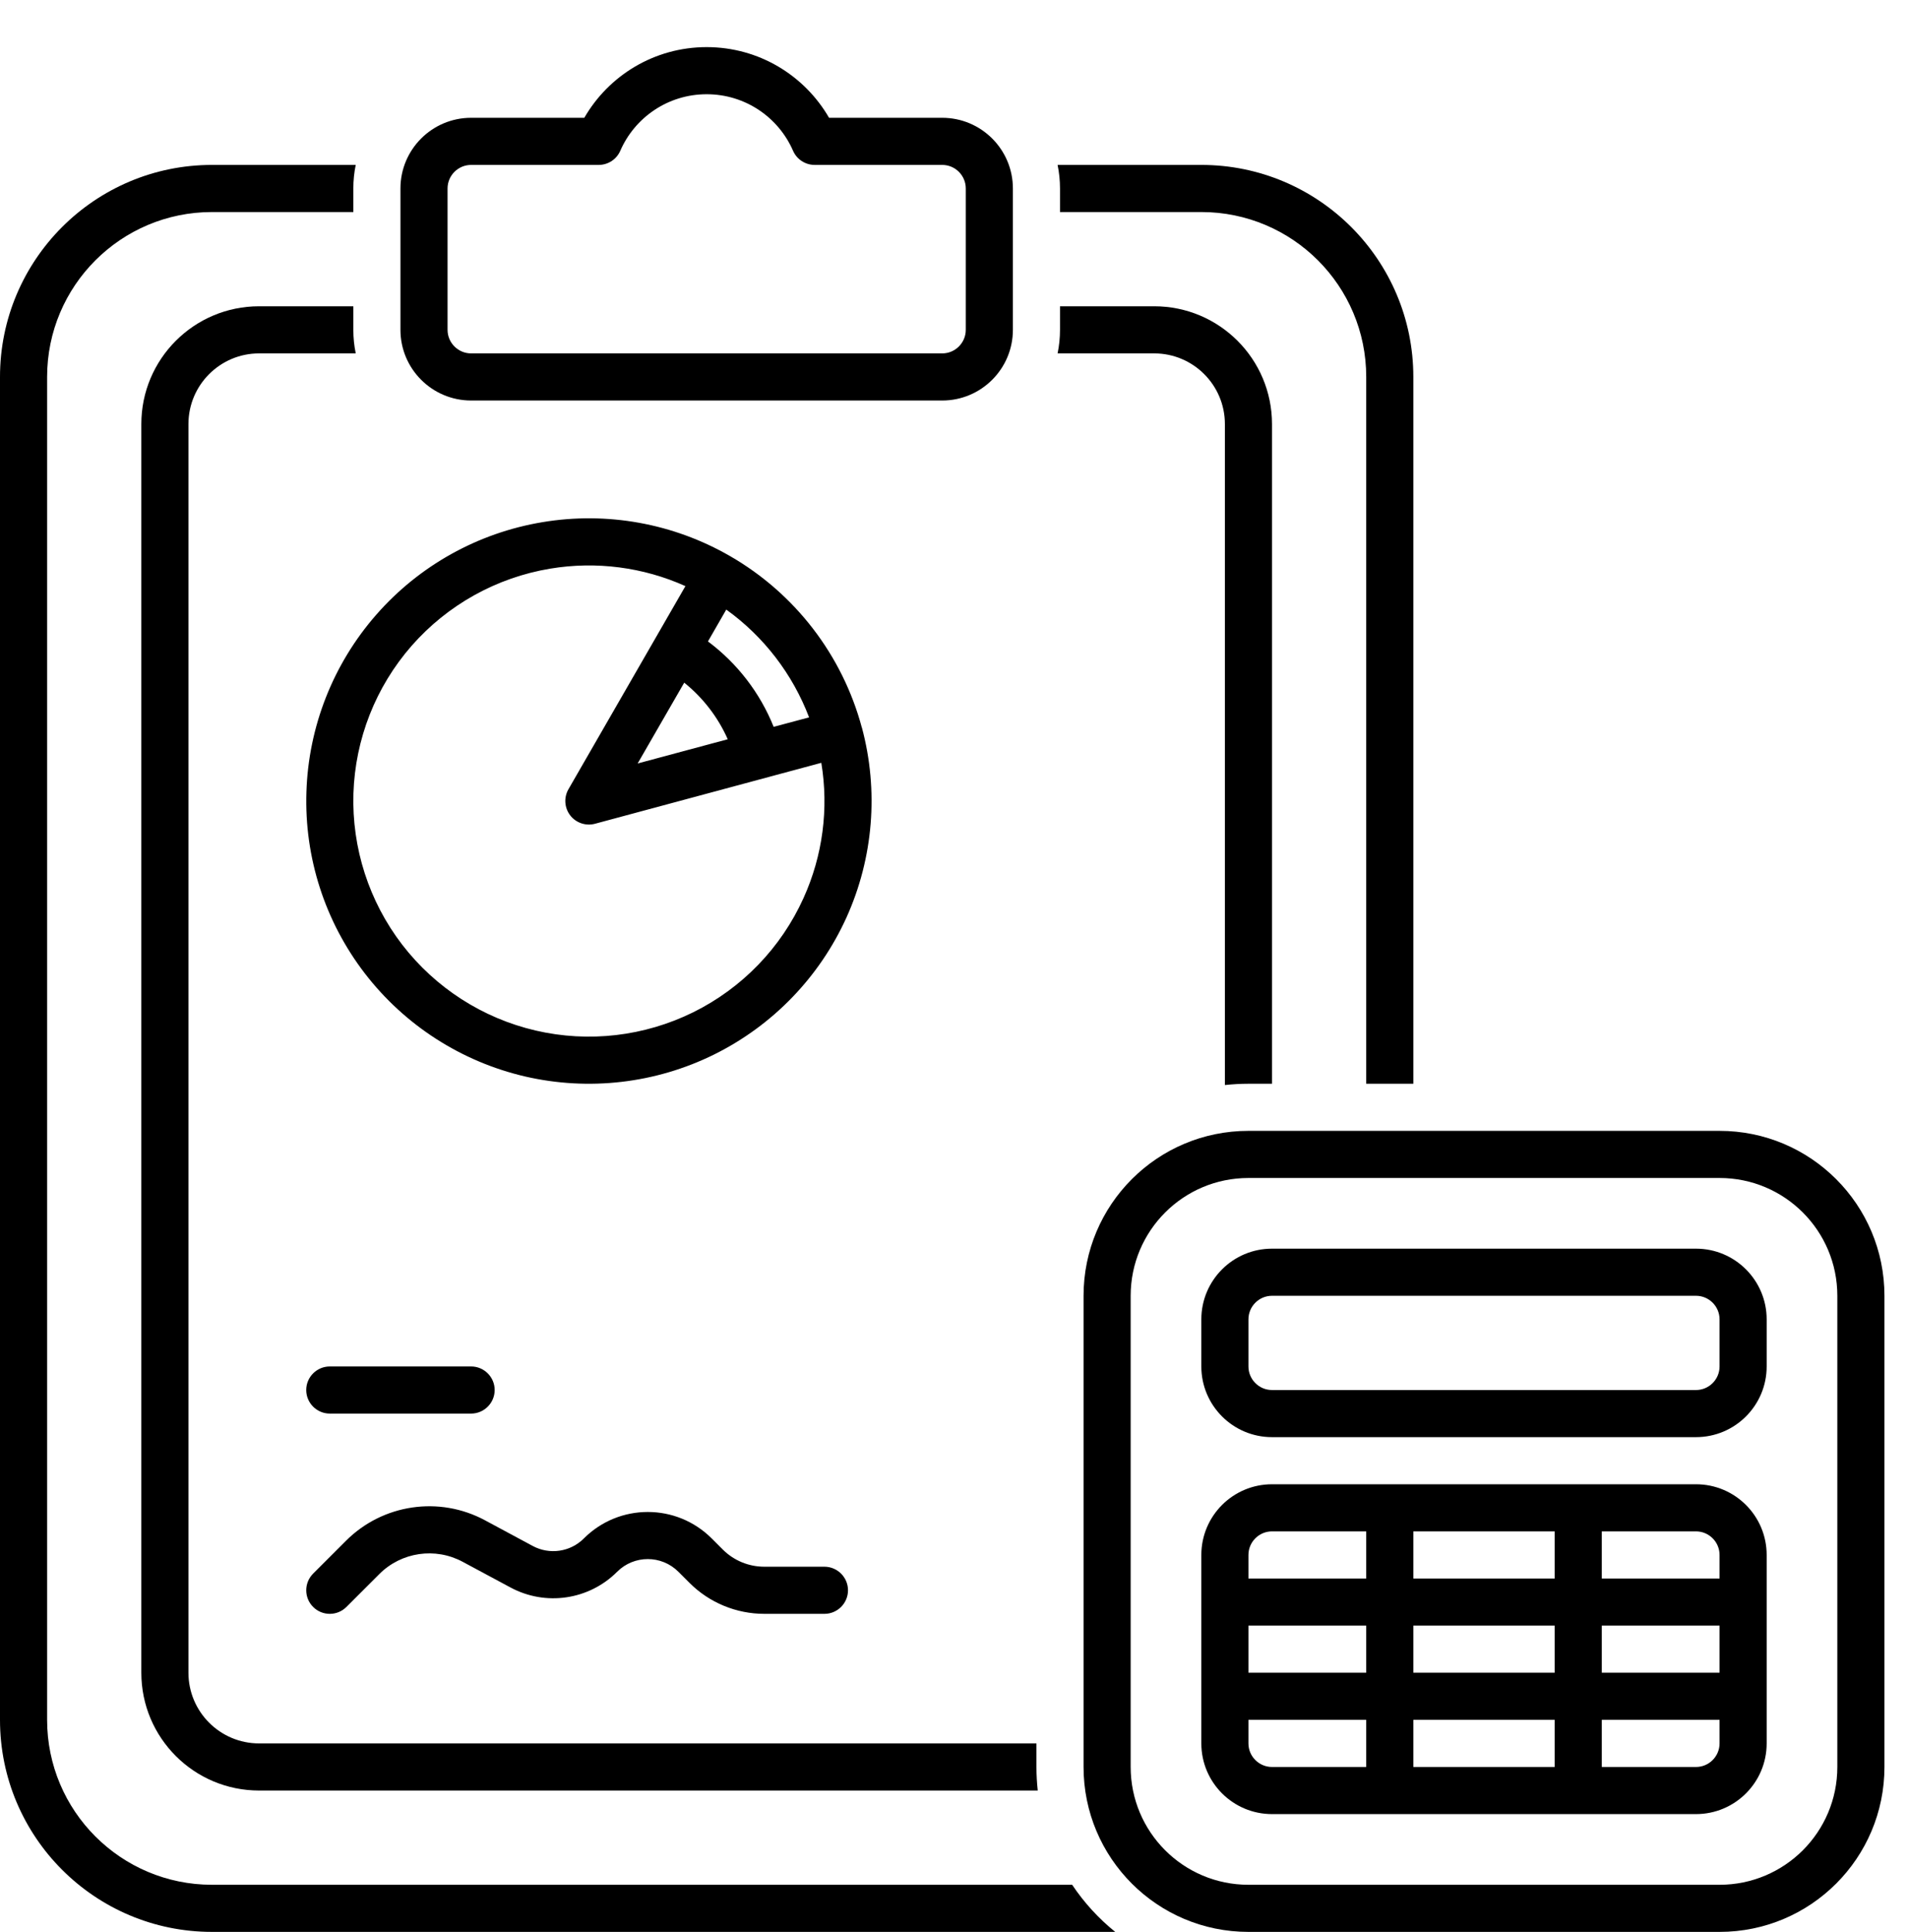<svg xmlns="http://www.w3.org/2000/svg" width="81" height="82" viewBox="0 0 81 82" fill="none"><path fill-rule="evenodd" clip-rule="evenodd" d="M24.805 5C25.84 3.207 27.778 2 30 2C32.223 2 34.16 3.207 35.196 5H40C41.656 5 43 6.344 43 8V14C43 15.656 41.656 17 40 17H20C18.344 17 17 15.656 17 14V8C17 6.344 18.344 5 20 5H24.805ZM30 4C28.36 4 26.949 4.984 26.332 6.402C26.172 6.766 25.813 7 25.414 7H20C19.449 7 19 7.449 19 8V14C19 14.551 19.449 15 20 15H40C40.551 15 41 14.551 41 14V8C41 7.449 40.551 7 40 7H34.586C34.188 7 33.828 6.766 33.668 6.402C33.051 4.984 31.641 4 30 4Z" fill="black"></path><path fill-rule="evenodd" clip-rule="evenodd" d="M36.59 30.882C37.309 33.562 37.078 36.41 35.938 38.937C34.793 41.468 32.809 43.523 30.32 44.757C27.832 45.988 24.992 46.316 22.289 45.691C19.586 45.062 17.18 43.515 15.488 41.316C13.797 39.117 12.918 36.398 13.008 33.62C13.094 30.847 14.141 28.187 15.969 26.097C17.797 24.007 20.293 22.617 23.031 22.163C25.77 21.706 28.582 22.214 30.988 23.601C33.746 25.187 35.762 27.808 36.586 30.878L36.59 30.882ZM25.262 34.964C24.871 35.07 24.453 34.929 24.207 34.609C23.961 34.288 23.93 33.851 24.133 33.499L29.098 24.878C27.309 24.074 25.313 23.812 23.36 24.136C21.078 24.515 18.996 25.675 17.473 27.413C15.949 29.156 15.078 31.37 15.004 33.683C14.934 35.995 15.664 38.261 17.074 40.097C18.485 41.929 20.488 43.218 22.742 43.742C24.996 44.265 27.36 43.988 29.434 42.964C31.508 41.937 33.16 40.226 34.113 38.116C34.93 36.312 35.188 34.316 34.867 32.378L25.262 34.964ZM34.348 30.449C33.649 28.613 32.426 27.019 30.832 25.874L30.055 27.226C31.301 28.156 32.266 29.41 32.844 30.851L34.348 30.449ZM29.047 28.976L27.07 32.406L30.895 31.378C30.48 30.441 29.844 29.616 29.047 28.976Z" fill="black"></path><path d="M9 7H15.101C15.035 7.324 15 7.656 15 8V9H9C5.133 9 2 12.133 2 16V73C2 76.867 5.133 80 9 80H45.516C46.02 80.754 46.637 81.43 47.344 82H9C4.031 82 0 77.969 0 73V16C0 11.031 4.031 7 9 7Z" fill="black"></path><path d="M11 76H44.055C44.02 75.672 44 75.34 44 75V74H11C9.344 74 8 72.656 8 71V18C8 16.344 9.344 15 11 15H15.102C15.035 14.676 15 14.344 15 14V13H11C8.239 13 6 15.238 6 18V71C6 73.762 8.238 76 11 76Z" fill="black"></path><path d="M60 46H58V16C58 12.133 54.867 9 51 9H45V8C45 7.656 44.965 7.324 44.898 7H51C55.969 7 60 11.031 60 16L60 46Z" fill="black"></path><path d="M53 46H54V18C54 15.238 51.762 13 49 13H45V14C45 14.344 44.965 14.676 44.898 15H49C50.656 15 52 16.344 52 18V46.055C52.328 46.02 52.66 46 53 46Z" fill="black"></path><path d="M14 58C13.449 58 13 58.449 13 59C13 59.551 13.449 60 14 60H20C20.551 60 21 59.551 21 59C21 58.449 20.551 58 20 58H14Z" fill="black"></path><path d="M16.102 66.813C17.039 65.875 18.481 65.665 19.645 66.293L21.668 67.379C23.16 68.184 25 67.914 26.199 66.715C26.918 65.996 28.082 65.996 28.801 66.715L29.27 67.184C30.113 68.028 31.258 68.5 32.45 68.5H35C35.551 68.5 36 68.051 36 67.5C36 66.95 35.551 66.5 35 66.5H32.45C31.785 66.5 31.153 66.239 30.684 65.77L30.215 65.301C28.715 63.801 26.285 63.801 24.785 65.301C24.211 65.875 23.328 66.004 22.613 65.618L20.594 64.532C18.653 63.485 16.25 63.836 14.688 65.399L13.293 66.793C12.903 67.184 12.903 67.817 13.293 68.207C13.684 68.598 14.317 68.598 14.707 68.207L16.102 66.813Z" fill="black"></path><path fill-rule="evenodd" clip-rule="evenodd" d="M54 53C52.344 53 51 54.344 51 56V58C51 59.656 52.344 61 54 61H72C73.656 61 75 59.656 75 58V56C75 54.344 73.656 53 72 53H54ZM53 56C53 55.449 53.449 55 54 55H72C72.551 55 73 55.449 73 56V58C73 58.551 72.551 59 72 59H54C53.449 59 53 58.551 53 58V56Z" fill="black"></path><path fill-rule="evenodd" clip-rule="evenodd" d="M51 66C51 64.344 52.344 63 54 63H72C73.656 63 75 64.344 75 66V74C75 75.656 73.656 77 72 77H54C52.344 77 51 75.656 51 74V66ZM73 69V71H68V69H73ZM73 73H68V75H72C72.551 75 73 74.551 73 74V73ZM66 69V71H60V69H66ZM66 73H60V75H66V73ZM58 69V71H53V69H58ZM58 73H53V74C53 74.551 53.449 75 54 75H58V73ZM58 67H53V66C53 65.449 53.449 65 54 65H58V67ZM66 67H60V65H66V67ZM73 67H68V65H72C72.551 65 73 65.449 73 66V67Z" fill="black"></path><path fill-rule="evenodd" clip-rule="evenodd" d="M53 48C49.133 48 46 51.133 46 55V75C46 78.867 49.133 82 53 82H73C76.867 82 80 78.867 80 75V55C80 51.133 76.867 48 73 48H53ZM48 55C48 52.238 50.238 50 53 50H73C75.762 50 78 52.238 78 55V75C78 77.762 75.762 80 73 80H53C50.238 80 48 77.762 48 75V55Z" fill="black"></path></svg>